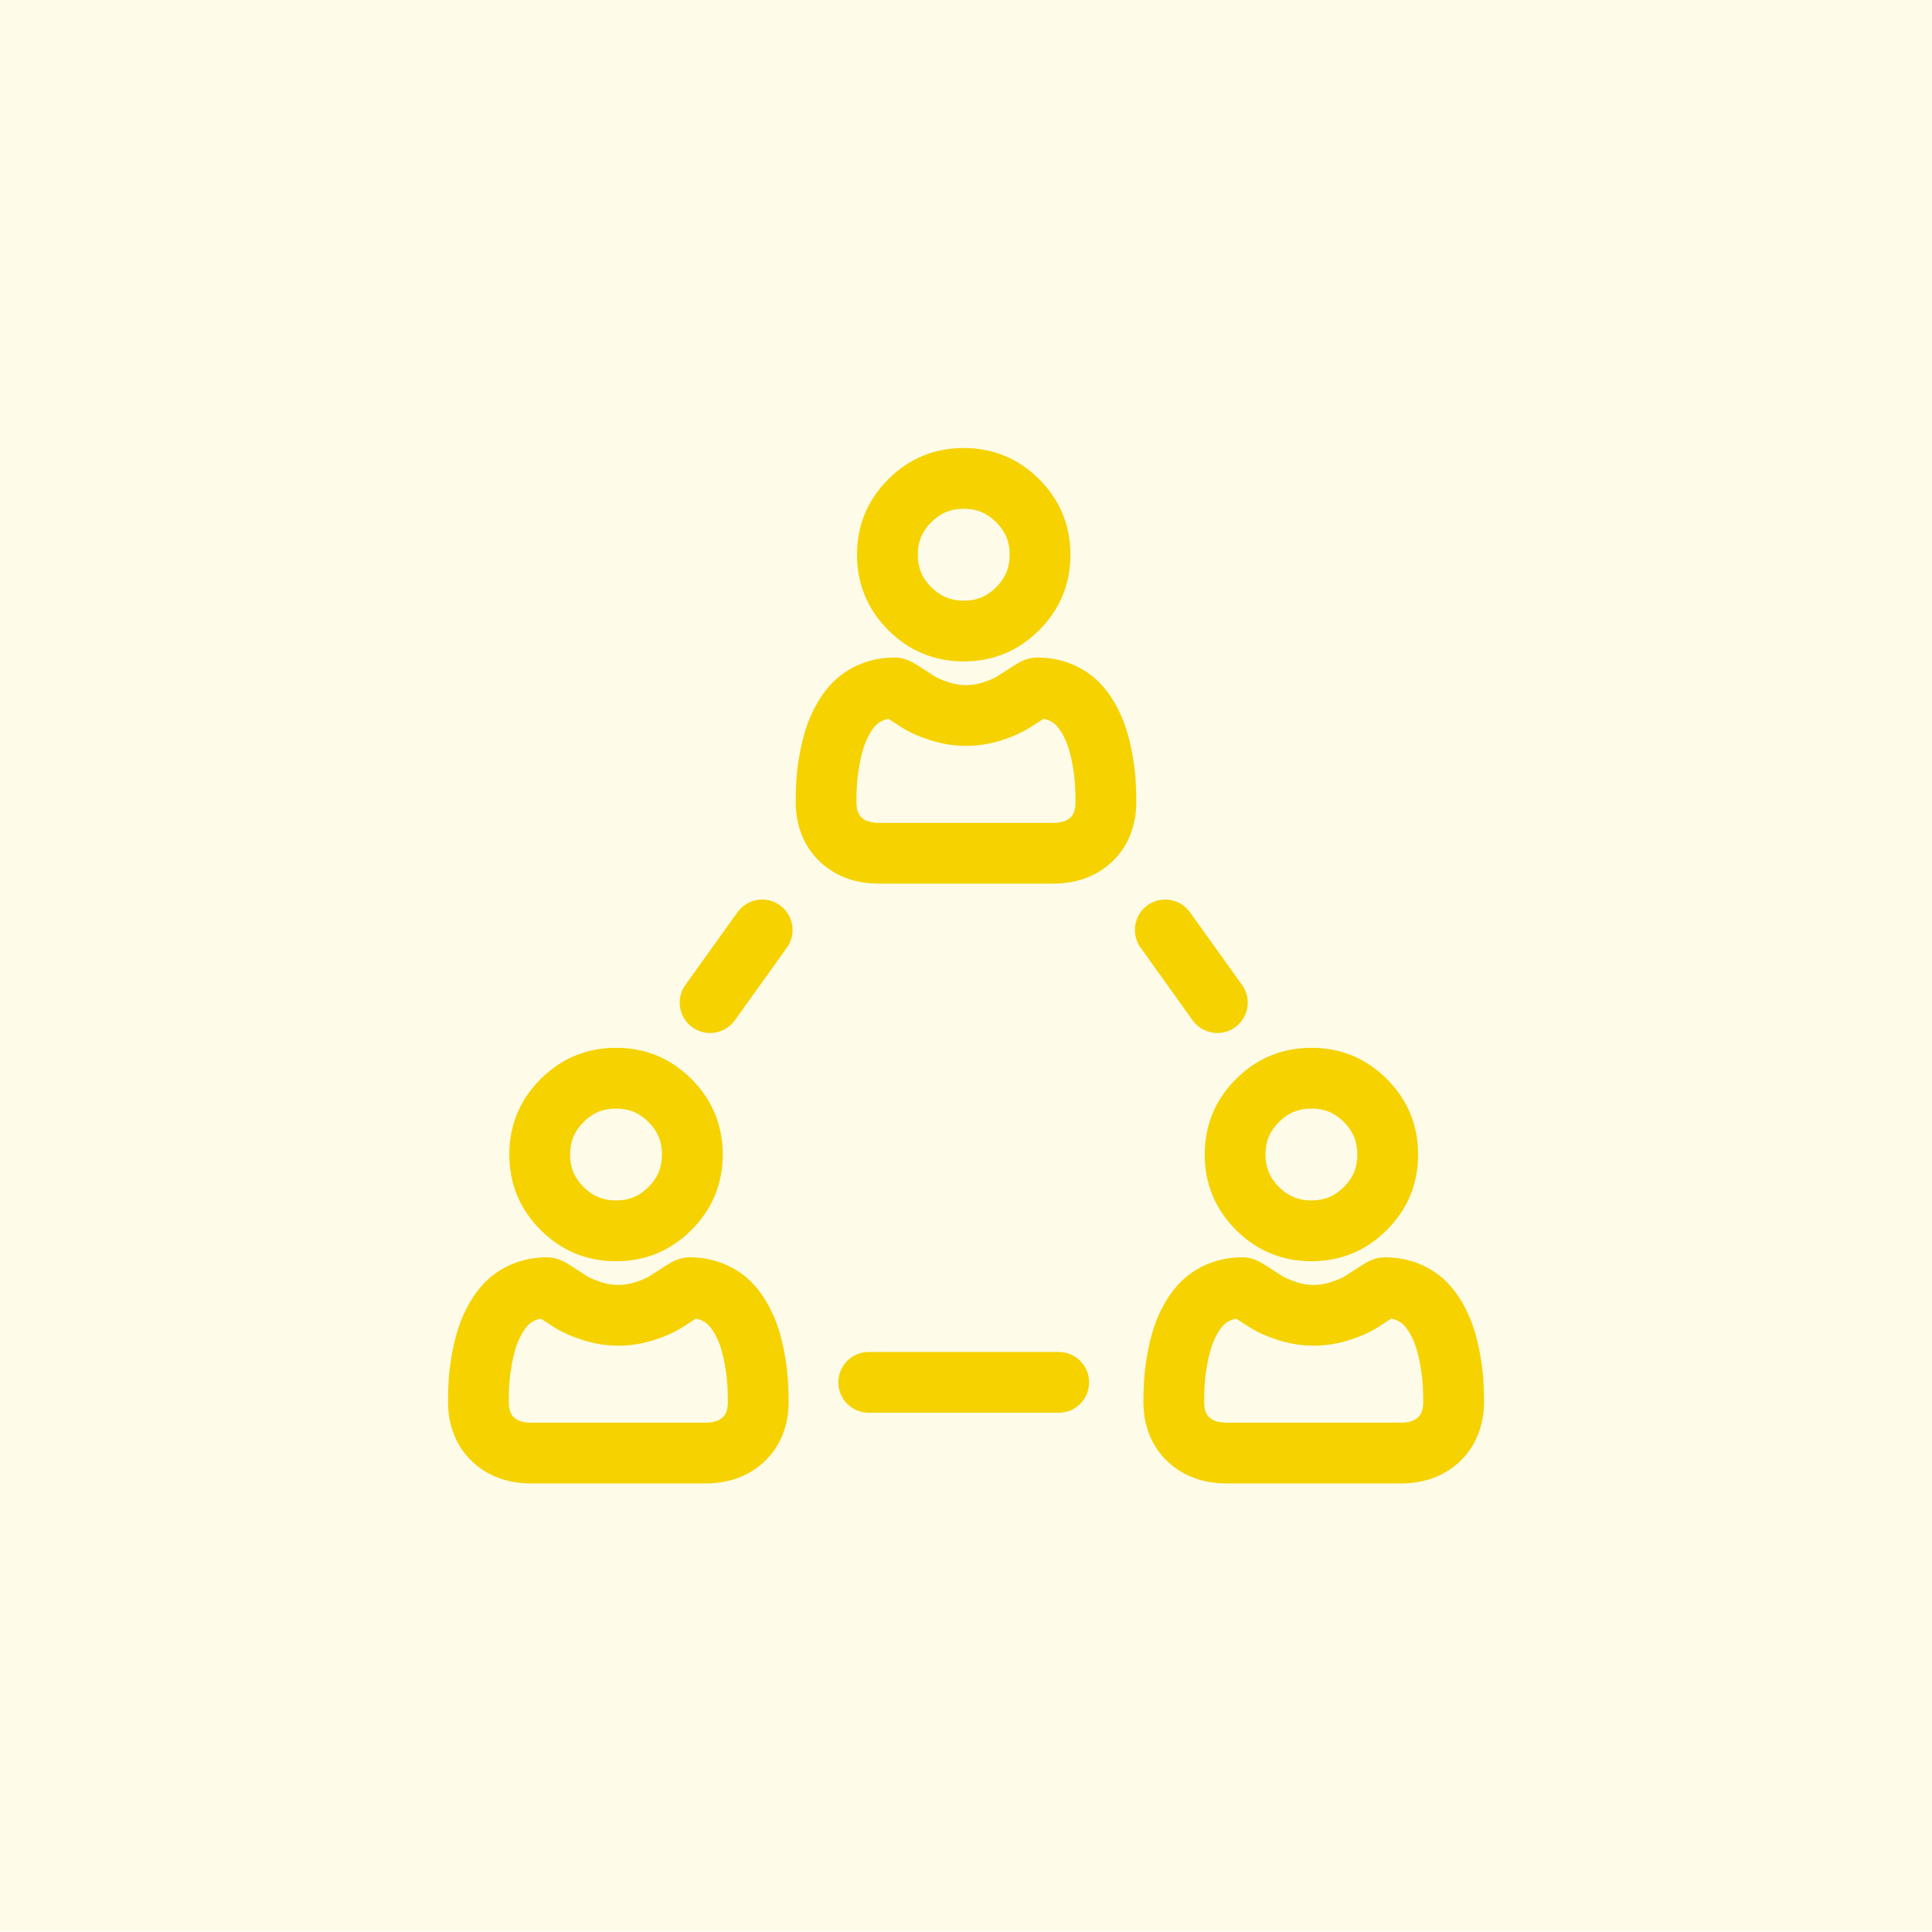 <svg width="69" height="69" viewBox="0 0 69 69" fill="none" xmlns="http://www.w3.org/2000/svg">
<rect width="69" height="68.98" fill="#F6D518" fill-opacity="0.1"/>
<path d="M22.001 45.044C23.049 45.044 23.955 44.668 24.696 43.927C25.436 43.186 25.812 42.28 25.812 41.233C25.812 40.186 25.436 39.279 24.696 38.538C23.955 37.797 23.048 37.422 22.001 37.422C20.954 37.422 20.047 37.797 19.307 38.538C18.566 39.279 18.19 40.185 18.19 41.233C18.19 42.28 18.566 43.186 19.307 43.927C20.048 44.668 20.954 45.044 22.001 45.044ZM20.841 40.072C21.169 39.744 21.538 39.592 22.001 39.592C22.465 39.592 22.833 39.744 23.161 40.072C23.489 40.4 23.642 40.769 23.642 41.233C23.642 41.696 23.49 42.065 23.161 42.393C22.833 42.721 22.465 42.873 22.001 42.873C21.538 42.873 21.169 42.721 20.841 42.392C20.513 42.065 20.36 41.696 20.36 41.233C20.36 40.769 20.513 40.4 20.841 40.072Z" fill="#F5D200"/>
<path d="M28.023 48.357C27.966 48.035 27.89 47.729 27.8 47.447C27.702 47.141 27.569 46.839 27.405 46.55C27.226 46.235 27.013 45.958 26.771 45.727C26.505 45.472 26.183 45.269 25.814 45.123C25.448 44.978 25.048 44.904 24.623 44.904C24.267 44.904 23.988 45.067 23.732 45.233C23.579 45.333 23.405 45.445 23.213 45.568C23.132 45.62 22.977 45.7 22.696 45.791C22.28 45.926 21.885 45.926 21.468 45.791C21.188 45.7 21.032 45.62 20.952 45.569C20.759 45.445 20.585 45.333 20.431 45.233C20.176 45.067 19.897 44.904 19.541 44.904C19.116 44.904 18.716 44.978 18.35 45.123C17.981 45.269 17.659 45.472 17.392 45.727C17.151 45.958 16.938 46.235 16.759 46.55C16.595 46.839 16.462 47.141 16.364 47.447C16.274 47.729 16.199 48.035 16.141 48.356C16.085 48.671 16.047 48.97 16.027 49.247C16.009 49.51 16 49.782 16 50.057C16 51.145 16.465 51.816 16.855 52.188C17.407 52.714 18.122 52.98 18.98 52.98H25.184C26.042 52.98 26.757 52.714 27.309 52.188C27.7 51.817 28.165 51.146 28.165 50.057C28.165 49.781 28.155 49.508 28.137 49.247C28.118 48.971 28.08 48.671 28.023 48.357ZM25.814 50.616C25.726 50.699 25.566 50.81 25.184 50.81H18.98C18.599 50.81 18.438 50.7 18.351 50.616C18.267 50.536 18.17 50.4 18.17 50.057C18.17 49.832 18.177 49.61 18.192 49.397C18.206 49.198 18.234 48.977 18.277 48.74C18.318 48.512 18.369 48.299 18.43 48.109C18.483 47.944 18.555 47.781 18.646 47.622C18.721 47.49 18.804 47.38 18.892 47.295C18.956 47.235 19.042 47.182 19.149 47.14C19.199 47.12 19.254 47.105 19.313 47.094C19.454 47.186 19.612 47.287 19.785 47.397C20.062 47.574 20.395 47.724 20.801 47.855C21.643 48.128 22.521 48.128 23.363 47.856C23.77 47.724 24.102 47.574 24.381 47.397C24.553 47.287 24.71 47.185 24.852 47.094C24.91 47.104 24.965 47.12 25.015 47.14C25.122 47.182 25.209 47.235 25.272 47.295C25.36 47.38 25.444 47.49 25.519 47.622C25.609 47.781 25.681 47.944 25.734 48.109C25.795 48.299 25.847 48.512 25.888 48.739C25.93 48.977 25.959 49.199 25.973 49.397C25.987 49.609 25.995 49.831 25.995 50.057C25.995 50.4 25.898 50.536 25.814 50.616Z" fill="#F5D200"/>
<path d="M43.026 41.233C43.026 42.28 43.401 43.186 44.142 43.927C44.883 44.668 45.789 45.044 46.837 45.044C47.883 45.044 48.79 44.668 49.531 43.927C50.272 43.186 50.647 42.28 50.647 41.233C50.647 40.186 50.272 39.279 49.531 38.538C48.79 37.797 47.883 37.422 46.836 37.422C45.789 37.422 44.883 37.797 44.142 38.538C43.401 39.279 43.026 40.186 43.026 41.233ZM45.676 40.072C46.004 39.744 46.373 39.592 46.837 39.592C47.3 39.592 47.669 39.744 47.997 40.072C48.325 40.401 48.477 40.769 48.477 41.233C48.477 41.696 48.325 42.065 47.997 42.393C47.669 42.721 47.3 42.873 46.837 42.873C46.373 42.873 46.004 42.721 45.676 42.393C45.348 42.065 45.195 41.696 45.195 41.233C45.195 40.769 45.348 40.4 45.676 40.072Z" fill="#F5D200"/>
<path d="M52.972 49.247C52.953 48.971 52.915 48.671 52.858 48.357C52.801 48.035 52.726 47.729 52.635 47.447C52.538 47.141 52.404 46.839 52.24 46.55C52.061 46.235 51.848 45.958 51.607 45.727C51.34 45.472 51.018 45.269 50.649 45.123C50.283 44.978 49.883 44.904 49.459 44.904C49.102 44.904 48.823 45.067 48.568 45.233C48.414 45.333 48.241 45.445 48.048 45.568C47.967 45.62 47.812 45.7 47.531 45.791C47.115 45.926 46.72 45.926 46.303 45.791C46.023 45.7 45.868 45.62 45.787 45.569C45.594 45.445 45.421 45.333 45.266 45.233C45.011 45.067 44.732 44.904 44.376 44.904C43.952 44.904 43.551 44.978 43.185 45.123C42.817 45.269 42.495 45.472 42.227 45.727C41.986 45.958 41.773 46.235 41.594 46.55C41.43 46.839 41.297 47.141 41.199 47.447C41.109 47.729 41.034 48.035 40.977 48.356C40.92 48.671 40.882 48.97 40.863 49.247C40.845 49.51 40.835 49.782 40.835 50.057C40.835 51.145 41.3 51.816 41.691 52.188C42.243 52.714 42.958 52.98 43.815 52.98H50.02C50.877 52.98 51.592 52.714 52.145 52.188C52.535 51.817 53 51.146 53 50.057C53 49.781 52.99 49.508 52.972 49.247ZM50.649 50.616C50.561 50.699 50.401 50.81 50.02 50.81H43.815C43.434 50.81 43.274 50.7 43.187 50.616C43.102 50.536 43.005 50.4 43.005 50.057C43.005 49.832 43.013 49.61 43.027 49.397C43.041 49.198 43.07 48.977 43.112 48.74C43.153 48.512 43.205 48.299 43.266 48.109C43.318 47.944 43.391 47.781 43.481 47.622C43.556 47.49 43.639 47.38 43.728 47.295C43.791 47.235 43.877 47.182 43.984 47.14C44.034 47.12 44.089 47.105 44.148 47.094C44.29 47.186 44.447 47.287 44.62 47.397C44.897 47.574 45.23 47.724 45.636 47.856C46.479 48.128 47.356 48.128 48.199 47.856C48.605 47.724 48.938 47.574 49.215 47.397C49.388 47.287 49.545 47.186 49.687 47.094C49.746 47.105 49.8 47.12 49.85 47.14C49.957 47.182 50.044 47.235 50.107 47.295C50.196 47.38 50.279 47.49 50.354 47.622C50.444 47.781 50.517 47.944 50.569 48.109C50.63 48.299 50.682 48.512 50.723 48.739C50.765 48.977 50.794 49.199 50.808 49.397C50.823 49.609 50.83 49.831 50.83 50.057C50.83 50.4 50.733 50.536 50.649 50.616Z" fill="#F5D200"/>
<path d="M34.419 23.622C35.466 23.622 36.372 23.246 37.113 22.505C37.854 21.765 38.23 20.858 38.23 19.811C38.23 18.764 37.854 17.857 37.113 17.116C36.372 16.376 35.466 16 34.419 16C33.371 16 32.465 16.376 31.724 17.116C30.983 17.857 30.608 18.764 30.608 19.811C30.608 20.858 30.983 21.765 31.724 22.505C32.465 23.246 33.372 23.622 34.419 23.622ZM33.259 18.651C33.586 18.323 33.955 18.17 34.419 18.17C34.882 18.17 35.251 18.323 35.579 18.651C35.907 18.979 36.06 19.348 36.06 19.811C36.06 20.274 35.907 20.643 35.579 20.971C35.251 21.299 34.882 21.452 34.419 21.452C33.955 21.452 33.587 21.299 33.258 20.971C32.93 20.643 32.778 20.274 32.778 19.811C32.778 19.347 32.93 18.979 33.259 18.651Z" fill="#F5D200"/>
<path d="M40.555 27.825C40.535 27.549 40.497 27.25 40.441 26.935C40.383 26.613 40.308 26.307 40.218 26.026C40.12 25.719 39.987 25.417 39.823 25.128C39.644 24.813 39.43 24.536 39.189 24.305C38.923 24.051 38.601 23.847 38.231 23.701C37.866 23.556 37.465 23.483 37.041 23.483C36.684 23.483 36.405 23.645 36.15 23.811C35.997 23.912 35.823 24.023 35.63 24.146C35.549 24.198 35.394 24.279 35.114 24.369C34.697 24.504 34.303 24.504 33.885 24.369C33.605 24.279 33.45 24.198 33.369 24.147C33.176 24.023 33.003 23.912 32.849 23.811C32.594 23.645 32.315 23.483 31.959 23.483C31.534 23.483 31.133 23.556 30.767 23.701C30.399 23.847 30.077 24.05 29.81 24.306C29.569 24.536 29.355 24.813 29.177 25.128C29.013 25.417 28.88 25.719 28.781 26.026C28.692 26.307 28.616 26.613 28.559 26.935C28.502 27.249 28.464 27.548 28.445 27.825C28.427 28.088 28.418 28.361 28.418 28.635C28.418 29.723 28.882 30.394 29.273 30.766C29.825 31.292 30.54 31.558 31.398 31.558H37.602C38.459 31.558 39.175 31.292 39.727 30.766C40.117 30.395 40.582 29.724 40.582 28.635C40.582 28.359 40.573 28.086 40.555 27.825ZM38.231 29.194C38.144 29.278 37.983 29.389 37.602 29.389H31.398C31.017 29.389 30.856 29.278 30.769 29.195C30.684 29.114 30.587 28.978 30.587 28.635C30.587 28.41 30.595 28.188 30.609 27.975C30.623 27.776 30.652 27.555 30.694 27.318C30.736 27.09 30.787 26.877 30.848 26.687C30.901 26.523 30.973 26.359 31.063 26.2C31.138 26.068 31.221 25.958 31.31 25.873C31.373 25.813 31.46 25.761 31.566 25.718C31.617 25.698 31.671 25.683 31.73 25.672C31.872 25.764 32.029 25.865 32.202 25.976C32.48 26.153 32.813 26.303 33.218 26.434C34.061 26.706 34.939 26.706 35.781 26.434C36.187 26.303 36.52 26.153 36.798 25.975C36.971 25.865 37.127 25.764 37.269 25.672C37.328 25.683 37.383 25.698 37.433 25.718C37.54 25.76 37.626 25.813 37.69 25.873C37.778 25.958 37.861 26.068 37.937 26.201C38.026 26.359 38.099 26.523 38.152 26.687C38.212 26.878 38.264 27.09 38.305 27.318C38.348 27.556 38.376 27.777 38.39 27.976C38.405 28.187 38.412 28.41 38.412 28.635C38.412 28.978 38.316 29.114 38.231 29.194Z" fill="#F5D200"/>
<path d="M37.812 48.285H31.026C30.427 48.285 29.941 48.771 29.941 49.37C29.941 49.969 30.427 50.455 31.026 50.455H37.812C38.411 50.455 38.897 49.969 38.897 49.37C38.897 48.771 38.411 48.285 37.812 48.285Z" fill="#F5D200"/>
<path d="M27.853 32.331C27.366 31.981 26.688 32.093 26.339 32.58L24.479 35.176C24.13 35.663 24.242 36.34 24.729 36.69C24.921 36.827 25.141 36.893 25.36 36.893C25.698 36.893 26.031 36.735 26.243 36.44L28.103 33.844C28.452 33.357 28.34 32.679 27.853 32.331Z" fill="#F5D200"/>
<path d="M43.477 36.893C43.696 36.893 43.917 36.827 44.108 36.69C44.596 36.34 44.707 35.663 44.358 35.176L42.498 32.58C42.149 32.093 41.471 31.981 40.984 32.33C40.498 32.679 40.386 33.357 40.735 33.844L42.594 36.44C42.806 36.735 43.139 36.893 43.477 36.893Z" fill="#F5D200"/>
</svg>
